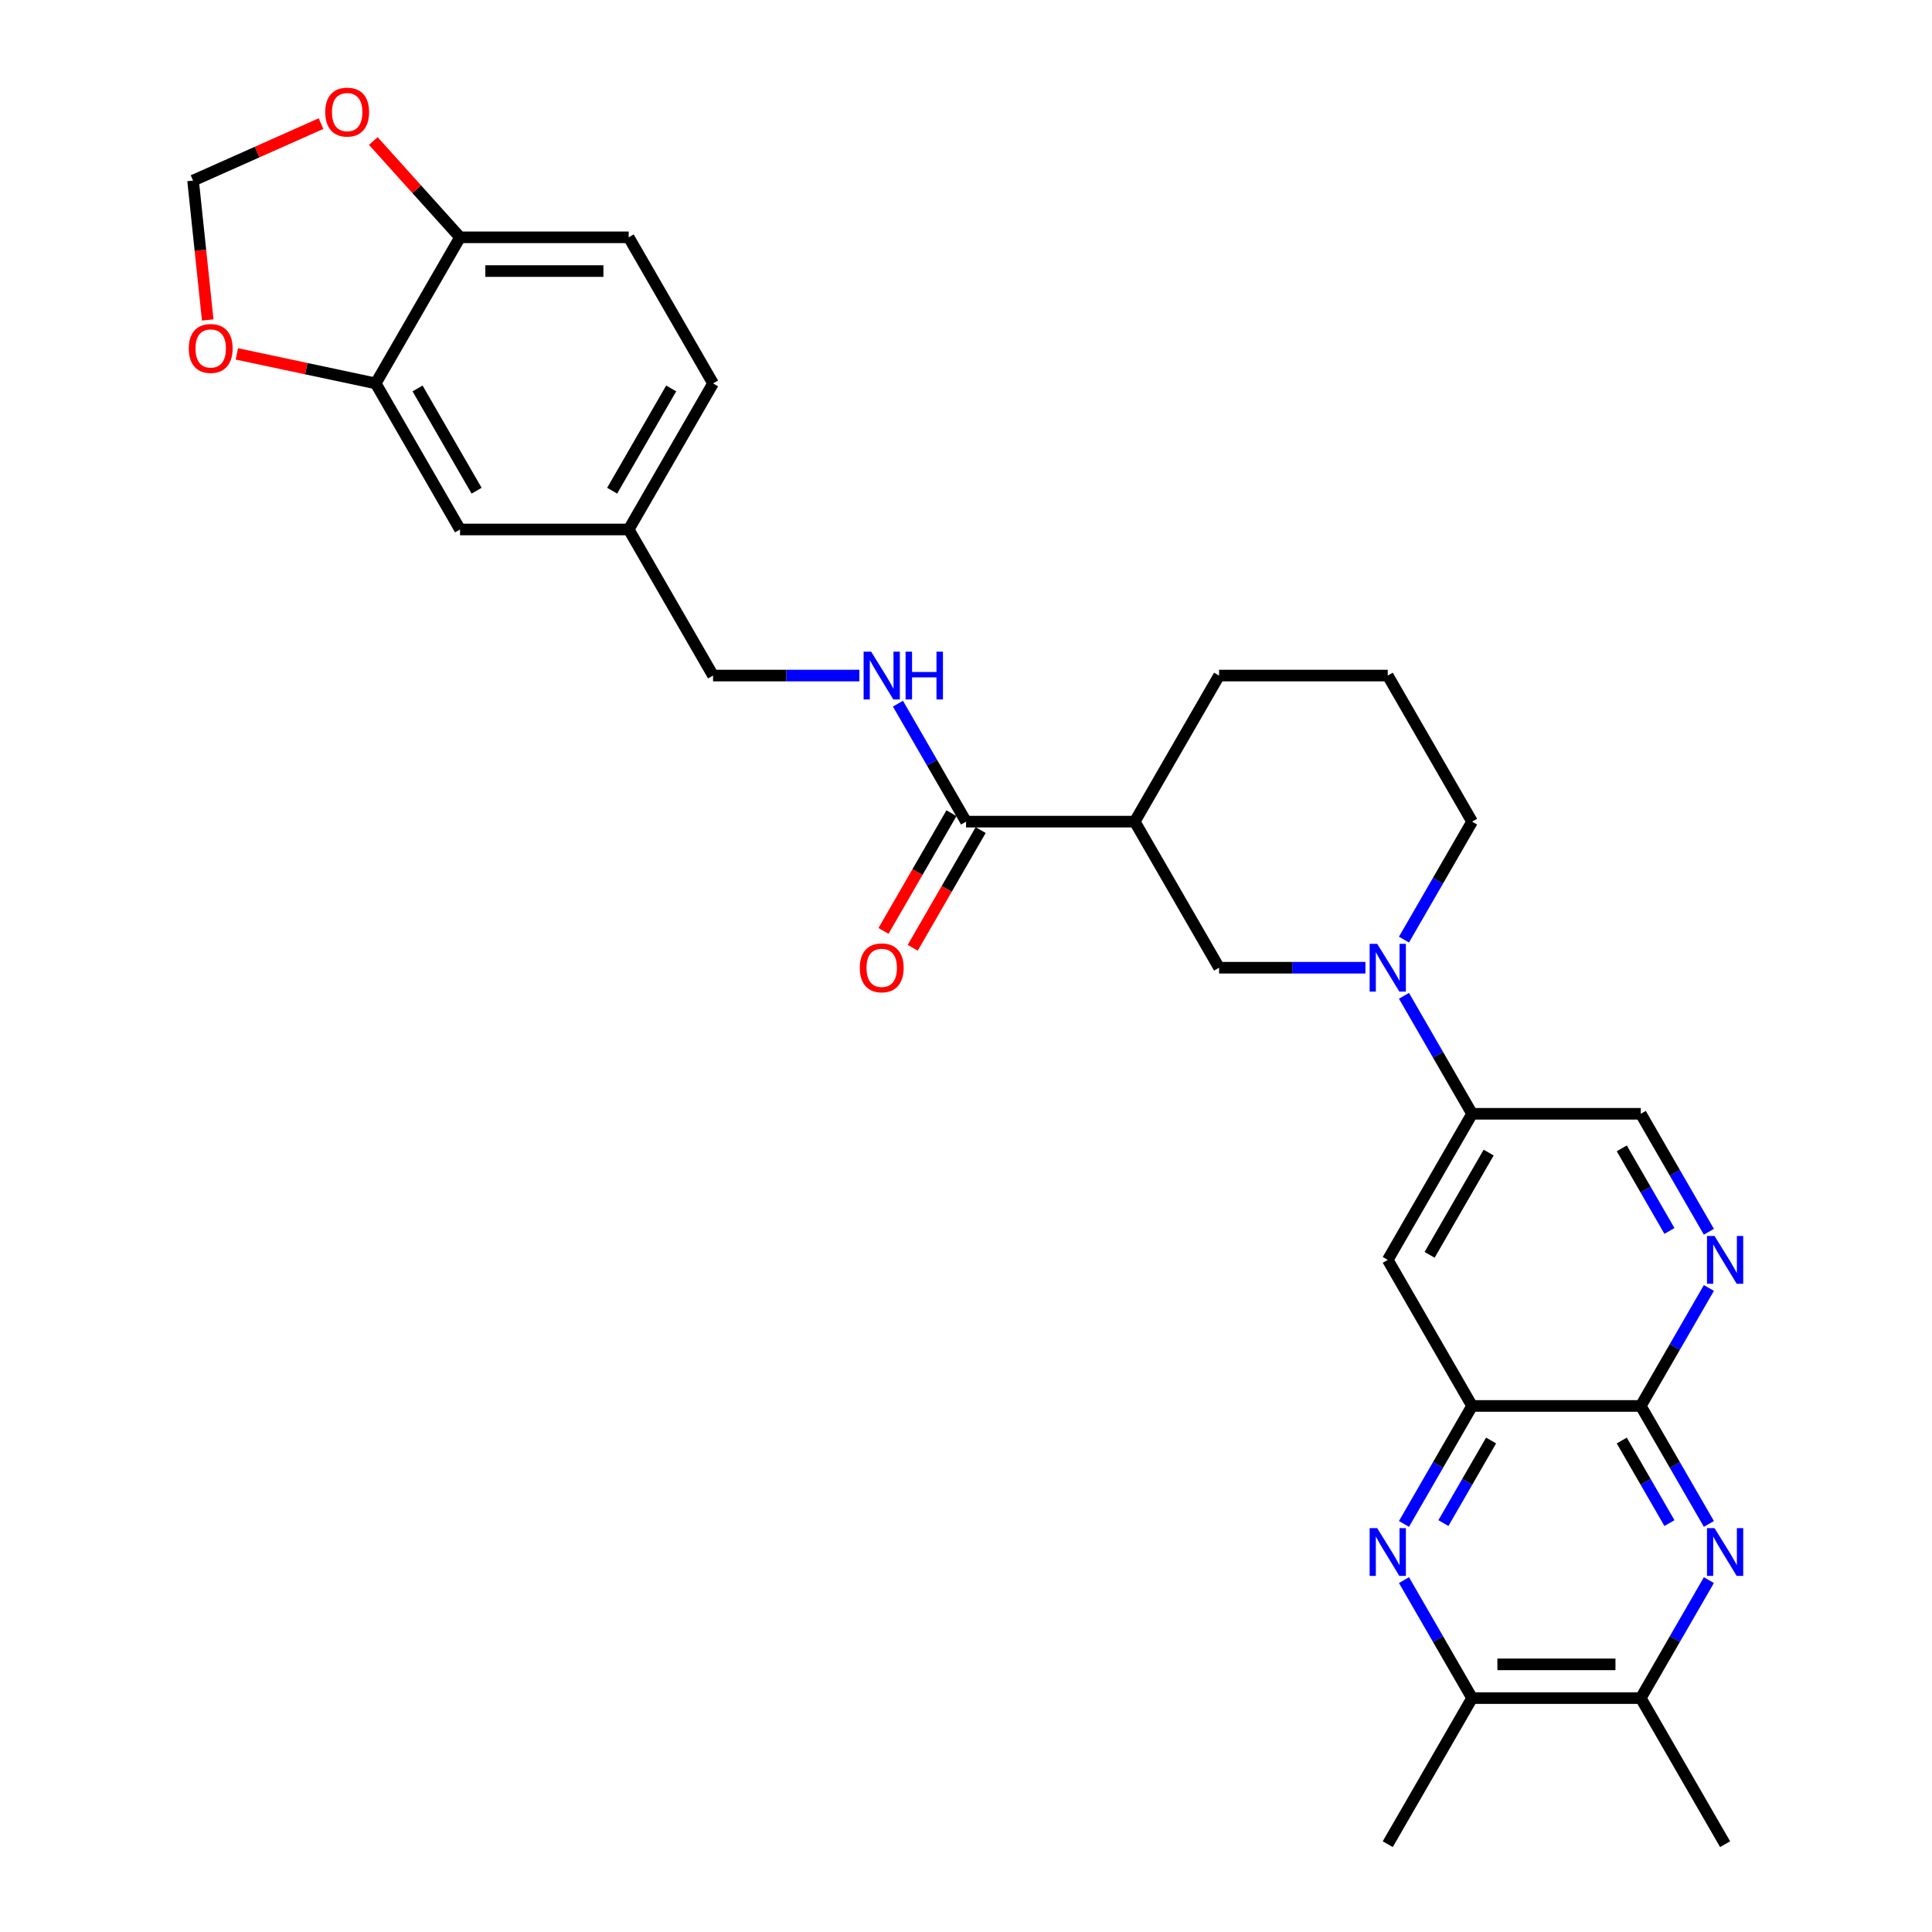 <?xml version='1.0' encoding='iso-8859-1'?>
<svg version='1.1' baseProfile='full'
              xmlns='http://www.w3.org/2000/svg'
                      xmlns:rdkit='http://www.rdkit.org/xml'
                      xmlns:xlink='http://www.w3.org/1999/xlink'
                  xml:space='preserve'
width='1000px' height='1000px' viewBox='0 0 1000 1000'>
<!-- END OF HEADER -->
<rect style='opacity:1.0;fill:#FFFFFF;stroke:none' width='1000' height='1000' x='0' y='0'> </rect>
<path class='bond-2' d='M 884.515,788.781 L 866.887,758.248' style='fill:none;fill-rule:evenodd;stroke:#0000FF;stroke-width:6px;stroke-linecap:butt;stroke-linejoin:miter;stroke-opacity:1' />
<path class='bond-2' d='M 866.887,758.248 L 849.259,727.716' style='fill:none;fill-rule:evenodd;stroke:#000000;stroke-width:6px;stroke-linecap:butt;stroke-linejoin:miter;stroke-opacity:1' />
<path class='bond-2' d='M 864.104,788.352 L 851.765,766.979' style='fill:none;fill-rule:evenodd;stroke:#0000FF;stroke-width:6px;stroke-linecap:butt;stroke-linejoin:miter;stroke-opacity:1' />
<path class='bond-2' d='M 851.765,766.979 L 839.425,745.607' style='fill:none;fill-rule:evenodd;stroke:#000000;stroke-width:6px;stroke-linecap:butt;stroke-linejoin:miter;stroke-opacity:1' />
<path class='bond-10' d='M 884.515,817.871 L 866.887,848.403' style='fill:none;fill-rule:evenodd;stroke:#0000FF;stroke-width:6px;stroke-linecap:butt;stroke-linejoin:miter;stroke-opacity:1' />
<path class='bond-10' d='M 866.887,848.403 L 849.259,878.936' style='fill:none;fill-rule:evenodd;stroke:#000000;stroke-width:6px;stroke-linecap:butt;stroke-linejoin:miter;stroke-opacity:1' />
<path class='bond-0' d='M 726.697,817.871 L 744.325,848.403' style='fill:none;fill-rule:evenodd;stroke:#0000FF;stroke-width:6px;stroke-linecap:butt;stroke-linejoin:miter;stroke-opacity:1' />
<path class='bond-0' d='M 744.325,848.403 L 761.952,878.936' style='fill:none;fill-rule:evenodd;stroke:#000000;stroke-width:6px;stroke-linecap:butt;stroke-linejoin:miter;stroke-opacity:1' />
<path class='bond-30' d='M 726.697,788.781 L 744.325,758.248' style='fill:none;fill-rule:evenodd;stroke:#0000FF;stroke-width:6px;stroke-linecap:butt;stroke-linejoin:miter;stroke-opacity:1' />
<path class='bond-30' d='M 744.325,758.248 L 761.952,727.716' style='fill:none;fill-rule:evenodd;stroke:#000000;stroke-width:6px;stroke-linecap:butt;stroke-linejoin:miter;stroke-opacity:1' />
<path class='bond-30' d='M 747.107,788.352 L 759.447,766.979' style='fill:none;fill-rule:evenodd;stroke:#0000FF;stroke-width:6px;stroke-linecap:butt;stroke-linejoin:miter;stroke-opacity:1' />
<path class='bond-30' d='M 759.447,766.979 L 771.786,745.607' style='fill:none;fill-rule:evenodd;stroke:#000000;stroke-width:6px;stroke-linecap:butt;stroke-linejoin:miter;stroke-opacity:1' />
<path class='bond-1' d='M 726.697,515.432 L 744.325,545.965' style='fill:none;fill-rule:evenodd;stroke:#0000FF;stroke-width:6px;stroke-linecap:butt;stroke-linejoin:miter;stroke-opacity:1' />
<path class='bond-1' d='M 744.325,545.965 L 761.952,576.497' style='fill:none;fill-rule:evenodd;stroke:#000000;stroke-width:6px;stroke-linecap:butt;stroke-linejoin:miter;stroke-opacity:1' />
<path class='bond-9' d='M 706.74,500.887 L 668.866,500.887' style='fill:none;fill-rule:evenodd;stroke:#0000FF;stroke-width:6px;stroke-linecap:butt;stroke-linejoin:miter;stroke-opacity:1' />
<path class='bond-9' d='M 668.866,500.887 L 630.993,500.887' style='fill:none;fill-rule:evenodd;stroke:#000000;stroke-width:6px;stroke-linecap:butt;stroke-linejoin:miter;stroke-opacity:1' />
<path class='bond-24' d='M 726.697,486.342 L 744.325,455.809' style='fill:none;fill-rule:evenodd;stroke:#0000FF;stroke-width:6px;stroke-linecap:butt;stroke-linejoin:miter;stroke-opacity:1' />
<path class='bond-24' d='M 744.325,455.809 L 761.952,425.277' style='fill:none;fill-rule:evenodd;stroke:#000000;stroke-width:6px;stroke-linecap:butt;stroke-linejoin:miter;stroke-opacity:1' />
<path class='bond-3' d='M 849.259,727.716 L 761.952,727.716' style='fill:none;fill-rule:evenodd;stroke:#000000;stroke-width:6px;stroke-linecap:butt;stroke-linejoin:miter;stroke-opacity:1' />
<path class='bond-6' d='M 849.259,727.716 L 866.887,697.184' style='fill:none;fill-rule:evenodd;stroke:#000000;stroke-width:6px;stroke-linecap:butt;stroke-linejoin:miter;stroke-opacity:1' />
<path class='bond-6' d='M 866.887,697.184 L 884.515,666.652' style='fill:none;fill-rule:evenodd;stroke:#0000FF;stroke-width:6px;stroke-linecap:butt;stroke-linejoin:miter;stroke-opacity:1' />
<path class='bond-8' d='M 761.952,727.716 L 718.299,652.106' style='fill:none;fill-rule:evenodd;stroke:#000000;stroke-width:6px;stroke-linecap:butt;stroke-linejoin:miter;stroke-opacity:1' />
<path class='bond-4' d='M 587.339,425.277 L 630.993,500.887' style='fill:none;fill-rule:evenodd;stroke:#000000;stroke-width:6px;stroke-linecap:butt;stroke-linejoin:miter;stroke-opacity:1' />
<path class='bond-5' d='M 587.339,425.277 L 500.033,425.277' style='fill:none;fill-rule:evenodd;stroke:#000000;stroke-width:6px;stroke-linecap:butt;stroke-linejoin:miter;stroke-opacity:1' />
<path class='bond-32' d='M 587.339,425.277 L 630.993,349.668' style='fill:none;fill-rule:evenodd;stroke:#000000;stroke-width:6px;stroke-linecap:butt;stroke-linejoin:miter;stroke-opacity:1' />
<path class='bond-13' d='M 500.033,425.277 L 482.405,394.745' style='fill:none;fill-rule:evenodd;stroke:#000000;stroke-width:6px;stroke-linecap:butt;stroke-linejoin:miter;stroke-opacity:1' />
<path class='bond-13' d='M 482.405,394.745 L 464.777,364.213' style='fill:none;fill-rule:evenodd;stroke:#0000FF;stroke-width:6px;stroke-linecap:butt;stroke-linejoin:miter;stroke-opacity:1' />
<path class='bond-20' d='M 492.472,420.912 L 474.884,451.374' style='fill:none;fill-rule:evenodd;stroke:#000000;stroke-width:6px;stroke-linecap:butt;stroke-linejoin:miter;stroke-opacity:1' />
<path class='bond-20' d='M 474.884,451.374 L 457.297,481.837' style='fill:none;fill-rule:evenodd;stroke:#FF0000;stroke-width:6px;stroke-linecap:butt;stroke-linejoin:miter;stroke-opacity:1' />
<path class='bond-20' d='M 507.594,429.643 L 490.006,460.105' style='fill:none;fill-rule:evenodd;stroke:#000000;stroke-width:6px;stroke-linecap:butt;stroke-linejoin:miter;stroke-opacity:1' />
<path class='bond-20' d='M 490.006,460.105 L 472.419,490.567' style='fill:none;fill-rule:evenodd;stroke:#FF0000;stroke-width:6px;stroke-linecap:butt;stroke-linejoin:miter;stroke-opacity:1' />
<path class='bond-16' d='M 884.515,637.561 L 866.887,607.029' style='fill:none;fill-rule:evenodd;stroke:#0000FF;stroke-width:6px;stroke-linecap:butt;stroke-linejoin:miter;stroke-opacity:1' />
<path class='bond-16' d='M 866.887,607.029 L 849.259,576.497' style='fill:none;fill-rule:evenodd;stroke:#000000;stroke-width:6px;stroke-linecap:butt;stroke-linejoin:miter;stroke-opacity:1' />
<path class='bond-16' d='M 864.104,637.132 L 851.765,615.76' style='fill:none;fill-rule:evenodd;stroke:#0000FF;stroke-width:6px;stroke-linecap:butt;stroke-linejoin:miter;stroke-opacity:1' />
<path class='bond-16' d='M 851.765,615.76 L 839.425,594.387' style='fill:none;fill-rule:evenodd;stroke:#000000;stroke-width:6px;stroke-linecap:butt;stroke-linejoin:miter;stroke-opacity:1' />
<path class='bond-7' d='M 761.952,576.497 L 849.259,576.497' style='fill:none;fill-rule:evenodd;stroke:#000000;stroke-width:6px;stroke-linecap:butt;stroke-linejoin:miter;stroke-opacity:1' />
<path class='bond-31' d='M 761.952,576.497 L 718.299,652.106' style='fill:none;fill-rule:evenodd;stroke:#000000;stroke-width:6px;stroke-linecap:butt;stroke-linejoin:miter;stroke-opacity:1' />
<path class='bond-31' d='M 770.526,596.569 L 739.969,649.496' style='fill:none;fill-rule:evenodd;stroke:#000000;stroke-width:6px;stroke-linecap:butt;stroke-linejoin:miter;stroke-opacity:1' />
<path class='bond-11' d='M 849.259,878.936 L 761.952,878.936' style='fill:none;fill-rule:evenodd;stroke:#000000;stroke-width:6px;stroke-linecap:butt;stroke-linejoin:miter;stroke-opacity:1' />
<path class='bond-11' d='M 836.163,861.474 L 775.048,861.474' style='fill:none;fill-rule:evenodd;stroke:#000000;stroke-width:6px;stroke-linecap:butt;stroke-linejoin:miter;stroke-opacity:1' />
<path class='bond-28' d='M 849.259,878.936 L 892.912,954.545' style='fill:none;fill-rule:evenodd;stroke:#000000;stroke-width:6px;stroke-linecap:butt;stroke-linejoin:miter;stroke-opacity:1' />
<path class='bond-29' d='M 761.952,878.936 L 718.299,954.545' style='fill:none;fill-rule:evenodd;stroke:#000000;stroke-width:6px;stroke-linecap:butt;stroke-linejoin:miter;stroke-opacity:1' />
<path class='bond-12' d='M 194.46,198.448 L 238.113,274.058' style='fill:none;fill-rule:evenodd;stroke:#000000;stroke-width:6px;stroke-linecap:butt;stroke-linejoin:miter;stroke-opacity:1' />
<path class='bond-12' d='M 216.129,201.059 L 246.687,253.986' style='fill:none;fill-rule:evenodd;stroke:#000000;stroke-width:6px;stroke-linecap:butt;stroke-linejoin:miter;stroke-opacity:1' />
<path class='bond-15' d='M 194.46,198.448 L 158.526,190.81' style='fill:none;fill-rule:evenodd;stroke:#000000;stroke-width:6px;stroke-linecap:butt;stroke-linejoin:miter;stroke-opacity:1' />
<path class='bond-15' d='M 158.526,190.81 L 122.593,183.172' style='fill:none;fill-rule:evenodd;stroke:#FF0000;stroke-width:6px;stroke-linecap:butt;stroke-linejoin:miter;stroke-opacity:1' />
<path class='bond-33' d='M 194.46,198.448 L 238.113,122.838' style='fill:none;fill-rule:evenodd;stroke:#000000;stroke-width:6px;stroke-linecap:butt;stroke-linejoin:miter;stroke-opacity:1' />
<path class='bond-23' d='M 444.82,349.668 L 406.946,349.668' style='fill:none;fill-rule:evenodd;stroke:#0000FF;stroke-width:6px;stroke-linecap:butt;stroke-linejoin:miter;stroke-opacity:1' />
<path class='bond-23' d='M 406.946,349.668 L 369.073,349.668' style='fill:none;fill-rule:evenodd;stroke:#000000;stroke-width:6px;stroke-linecap:butt;stroke-linejoin:miter;stroke-opacity:1' />
<path class='bond-14' d='M 238.113,122.838 L 325.419,122.838' style='fill:none;fill-rule:evenodd;stroke:#000000;stroke-width:6px;stroke-linecap:butt;stroke-linejoin:miter;stroke-opacity:1' />
<path class='bond-14' d='M 251.209,140.3 L 312.323,140.3' style='fill:none;fill-rule:evenodd;stroke:#000000;stroke-width:6px;stroke-linecap:butt;stroke-linejoin:miter;stroke-opacity:1' />
<path class='bond-17' d='M 238.113,122.838 L 215.669,97.912' style='fill:none;fill-rule:evenodd;stroke:#000000;stroke-width:6px;stroke-linecap:butt;stroke-linejoin:miter;stroke-opacity:1' />
<path class='bond-17' d='M 215.669,97.912 L 193.226,72.986' style='fill:none;fill-rule:evenodd;stroke:#FF0000;stroke-width:6px;stroke-linecap:butt;stroke-linejoin:miter;stroke-opacity:1' />
<path class='bond-18' d='M 107.517,165.611 L 103.726,129.539' style='fill:none;fill-rule:evenodd;stroke:#FF0000;stroke-width:6px;stroke-linecap:butt;stroke-linejoin:miter;stroke-opacity:1' />
<path class='bond-18' d='M 103.726,129.539 L 99.935,93.468' style='fill:none;fill-rule:evenodd;stroke:#000000;stroke-width:6px;stroke-linecap:butt;stroke-linejoin:miter;stroke-opacity:1' />
<path class='bond-34' d='M 166.161,63.982 L 133.048,78.725' style='fill:none;fill-rule:evenodd;stroke:#FF0000;stroke-width:6px;stroke-linecap:butt;stroke-linejoin:miter;stroke-opacity:1' />
<path class='bond-34' d='M 133.048,78.725 L 99.935,93.468' style='fill:none;fill-rule:evenodd;stroke:#000000;stroke-width:6px;stroke-linecap:butt;stroke-linejoin:miter;stroke-opacity:1' />
<path class='bond-19' d='M 238.113,274.058 L 325.419,274.058' style='fill:none;fill-rule:evenodd;stroke:#000000;stroke-width:6px;stroke-linecap:butt;stroke-linejoin:miter;stroke-opacity:1' />
<path class='bond-21' d='M 325.419,122.838 L 369.073,198.448' style='fill:none;fill-rule:evenodd;stroke:#000000;stroke-width:6px;stroke-linecap:butt;stroke-linejoin:miter;stroke-opacity:1' />
<path class='bond-22' d='M 325.419,274.058 L 369.073,349.668' style='fill:none;fill-rule:evenodd;stroke:#000000;stroke-width:6px;stroke-linecap:butt;stroke-linejoin:miter;stroke-opacity:1' />
<path class='bond-25' d='M 325.419,274.058 L 369.073,198.448' style='fill:none;fill-rule:evenodd;stroke:#000000;stroke-width:6px;stroke-linecap:butt;stroke-linejoin:miter;stroke-opacity:1' />
<path class='bond-25' d='M 316.845,253.986 L 347.403,201.059' style='fill:none;fill-rule:evenodd;stroke:#000000;stroke-width:6px;stroke-linecap:butt;stroke-linejoin:miter;stroke-opacity:1' />
<path class='bond-27' d='M 761.952,425.277 L 718.299,349.668' style='fill:none;fill-rule:evenodd;stroke:#000000;stroke-width:6px;stroke-linecap:butt;stroke-linejoin:miter;stroke-opacity:1' />
<path class='bond-26' d='M 630.993,349.668 L 718.299,349.668' style='fill:none;fill-rule:evenodd;stroke:#000000;stroke-width:6px;stroke-linecap:butt;stroke-linejoin:miter;stroke-opacity:1' />
<path  class='atom-0' d='M 887.447 790.963
L 895.549 804.059
Q 896.352 805.351, 897.644 807.691
Q 898.937 810.031, 899.006 810.171
L 899.006 790.963
L 902.289 790.963
L 902.289 815.689
L 898.902 815.689
L 890.206 801.37
Q 889.193 799.694, 888.111 797.773
Q 887.063 795.853, 886.749 795.259
L 886.749 815.689
L 883.536 815.689
L 883.536 790.963
L 887.447 790.963
' fill='#0000FF'/>
<path  class='atom-1' d='M 712.834 790.963
L 720.936 804.059
Q 721.739 805.351, 723.031 807.691
Q 724.323 810.031, 724.393 810.171
L 724.393 790.963
L 727.676 790.963
L 727.676 815.689
L 724.288 815.689
L 715.593 801.37
Q 714.58 799.694, 713.497 797.773
Q 712.45 795.853, 712.135 795.259
L 712.135 815.689
L 708.922 815.689
L 708.922 790.963
L 712.834 790.963
' fill='#0000FF'/>
<path  class='atom-2' d='M 712.834 488.524
L 720.936 501.62
Q 721.739 502.913, 723.031 505.252
Q 724.323 507.592, 724.393 507.732
L 724.393 488.524
L 727.676 488.524
L 727.676 513.25
L 724.288 513.25
L 715.593 498.931
Q 714.58 497.255, 713.497 495.334
Q 712.45 493.414, 712.135 492.82
L 712.135 513.25
L 708.922 513.25
L 708.922 488.524
L 712.834 488.524
' fill='#0000FF'/>
<path  class='atom-7' d='M 887.447 639.744
L 895.549 652.84
Q 896.352 654.132, 897.644 656.472
Q 898.937 658.812, 899.006 658.951
L 899.006 639.744
L 902.289 639.744
L 902.289 664.469
L 898.902 664.469
L 890.206 650.151
Q 889.193 648.475, 888.111 646.554
Q 887.063 644.633, 886.749 644.039
L 886.749 664.469
L 883.536 664.469
L 883.536 639.744
L 887.447 639.744
' fill='#0000FF'/>
<path  class='atom-14' d='M 450.914 337.305
L 459.016 350.401
Q 459.819 351.693, 461.111 354.033
Q 462.403 356.373, 462.473 356.512
L 462.473 337.305
L 465.756 337.305
L 465.756 362.03
L 462.369 362.03
L 453.673 347.712
Q 452.66 346.036, 451.577 344.115
Q 450.53 342.194, 450.215 341.6
L 450.215 362.03
L 447.003 362.03
L 447.003 337.305
L 450.914 337.305
' fill='#0000FF'/>
<path  class='atom-14' d='M 468.724 337.305
L 472.077 337.305
L 472.077 347.817
L 484.719 347.817
L 484.719 337.305
L 488.072 337.305
L 488.072 362.03
L 484.719 362.03
L 484.719 350.61
L 472.077 350.61
L 472.077 362.03
L 468.724 362.03
L 468.724 337.305
' fill='#0000FF'/>
<path  class='atom-16' d='M 97.711 180.366
Q 97.711 174.429, 100.644 171.111
Q 103.578 167.794, 109.061 167.794
Q 114.544 167.794, 117.477 171.111
Q 120.411 174.429, 120.411 180.366
Q 120.411 186.373, 117.442 189.795
Q 114.474 193.182, 109.061 193.182
Q 103.613 193.182, 100.644 189.795
Q 97.711 186.407, 97.711 180.366
M 109.061 190.389
Q 112.832 190.389, 114.858 187.874
Q 116.918 185.325, 116.918 180.366
Q 116.918 175.512, 114.858 173.067
Q 112.832 170.587, 109.061 170.587
Q 105.289 170.587, 103.229 173.032
Q 101.203 175.477, 101.203 180.366
Q 101.203 185.36, 103.229 187.874
Q 105.289 190.389, 109.061 190.389
' fill='#FF0000'/>
<path  class='atom-18' d='M 168.343 58.027
Q 168.343 52.09, 171.277 48.772
Q 174.21 45.455, 179.693 45.455
Q 185.176 45.455, 188.11 48.772
Q 191.043 52.09, 191.043 58.027
Q 191.043 64.033, 188.075 67.456
Q 185.106 70.843, 179.693 70.843
Q 174.245 70.843, 171.277 67.456
Q 168.343 64.068, 168.343 58.027
M 179.693 68.049
Q 183.465 68.049, 185.49 65.535
Q 187.551 62.986, 187.551 58.027
Q 187.551 53.172, 185.49 50.728
Q 183.465 48.248, 179.693 48.248
Q 175.922 48.248, 173.861 50.693
Q 171.836 53.138, 171.836 58.027
Q 171.836 63.021, 173.861 65.535
Q 175.922 68.049, 179.693 68.049
' fill='#FF0000'/>
<path  class='atom-21' d='M 445.029 500.957
Q 445.029 495.02, 447.963 491.702
Q 450.896 488.385, 456.379 488.385
Q 461.862 488.385, 464.796 491.702
Q 467.729 495.02, 467.729 500.957
Q 467.729 506.964, 464.761 510.386
Q 461.792 513.773, 456.379 513.773
Q 450.931 513.773, 447.963 510.386
Q 445.029 506.998, 445.029 500.957
M 456.379 510.98
Q 460.151 510.98, 462.176 508.465
Q 464.237 505.916, 464.237 500.957
Q 464.237 496.103, 462.176 493.658
Q 460.151 491.179, 456.379 491.179
Q 452.608 491.179, 450.547 493.623
Q 448.522 496.068, 448.522 500.957
Q 448.522 505.951, 450.547 508.465
Q 452.608 510.98, 456.379 510.98
' fill='#FF0000'/>
</svg>
